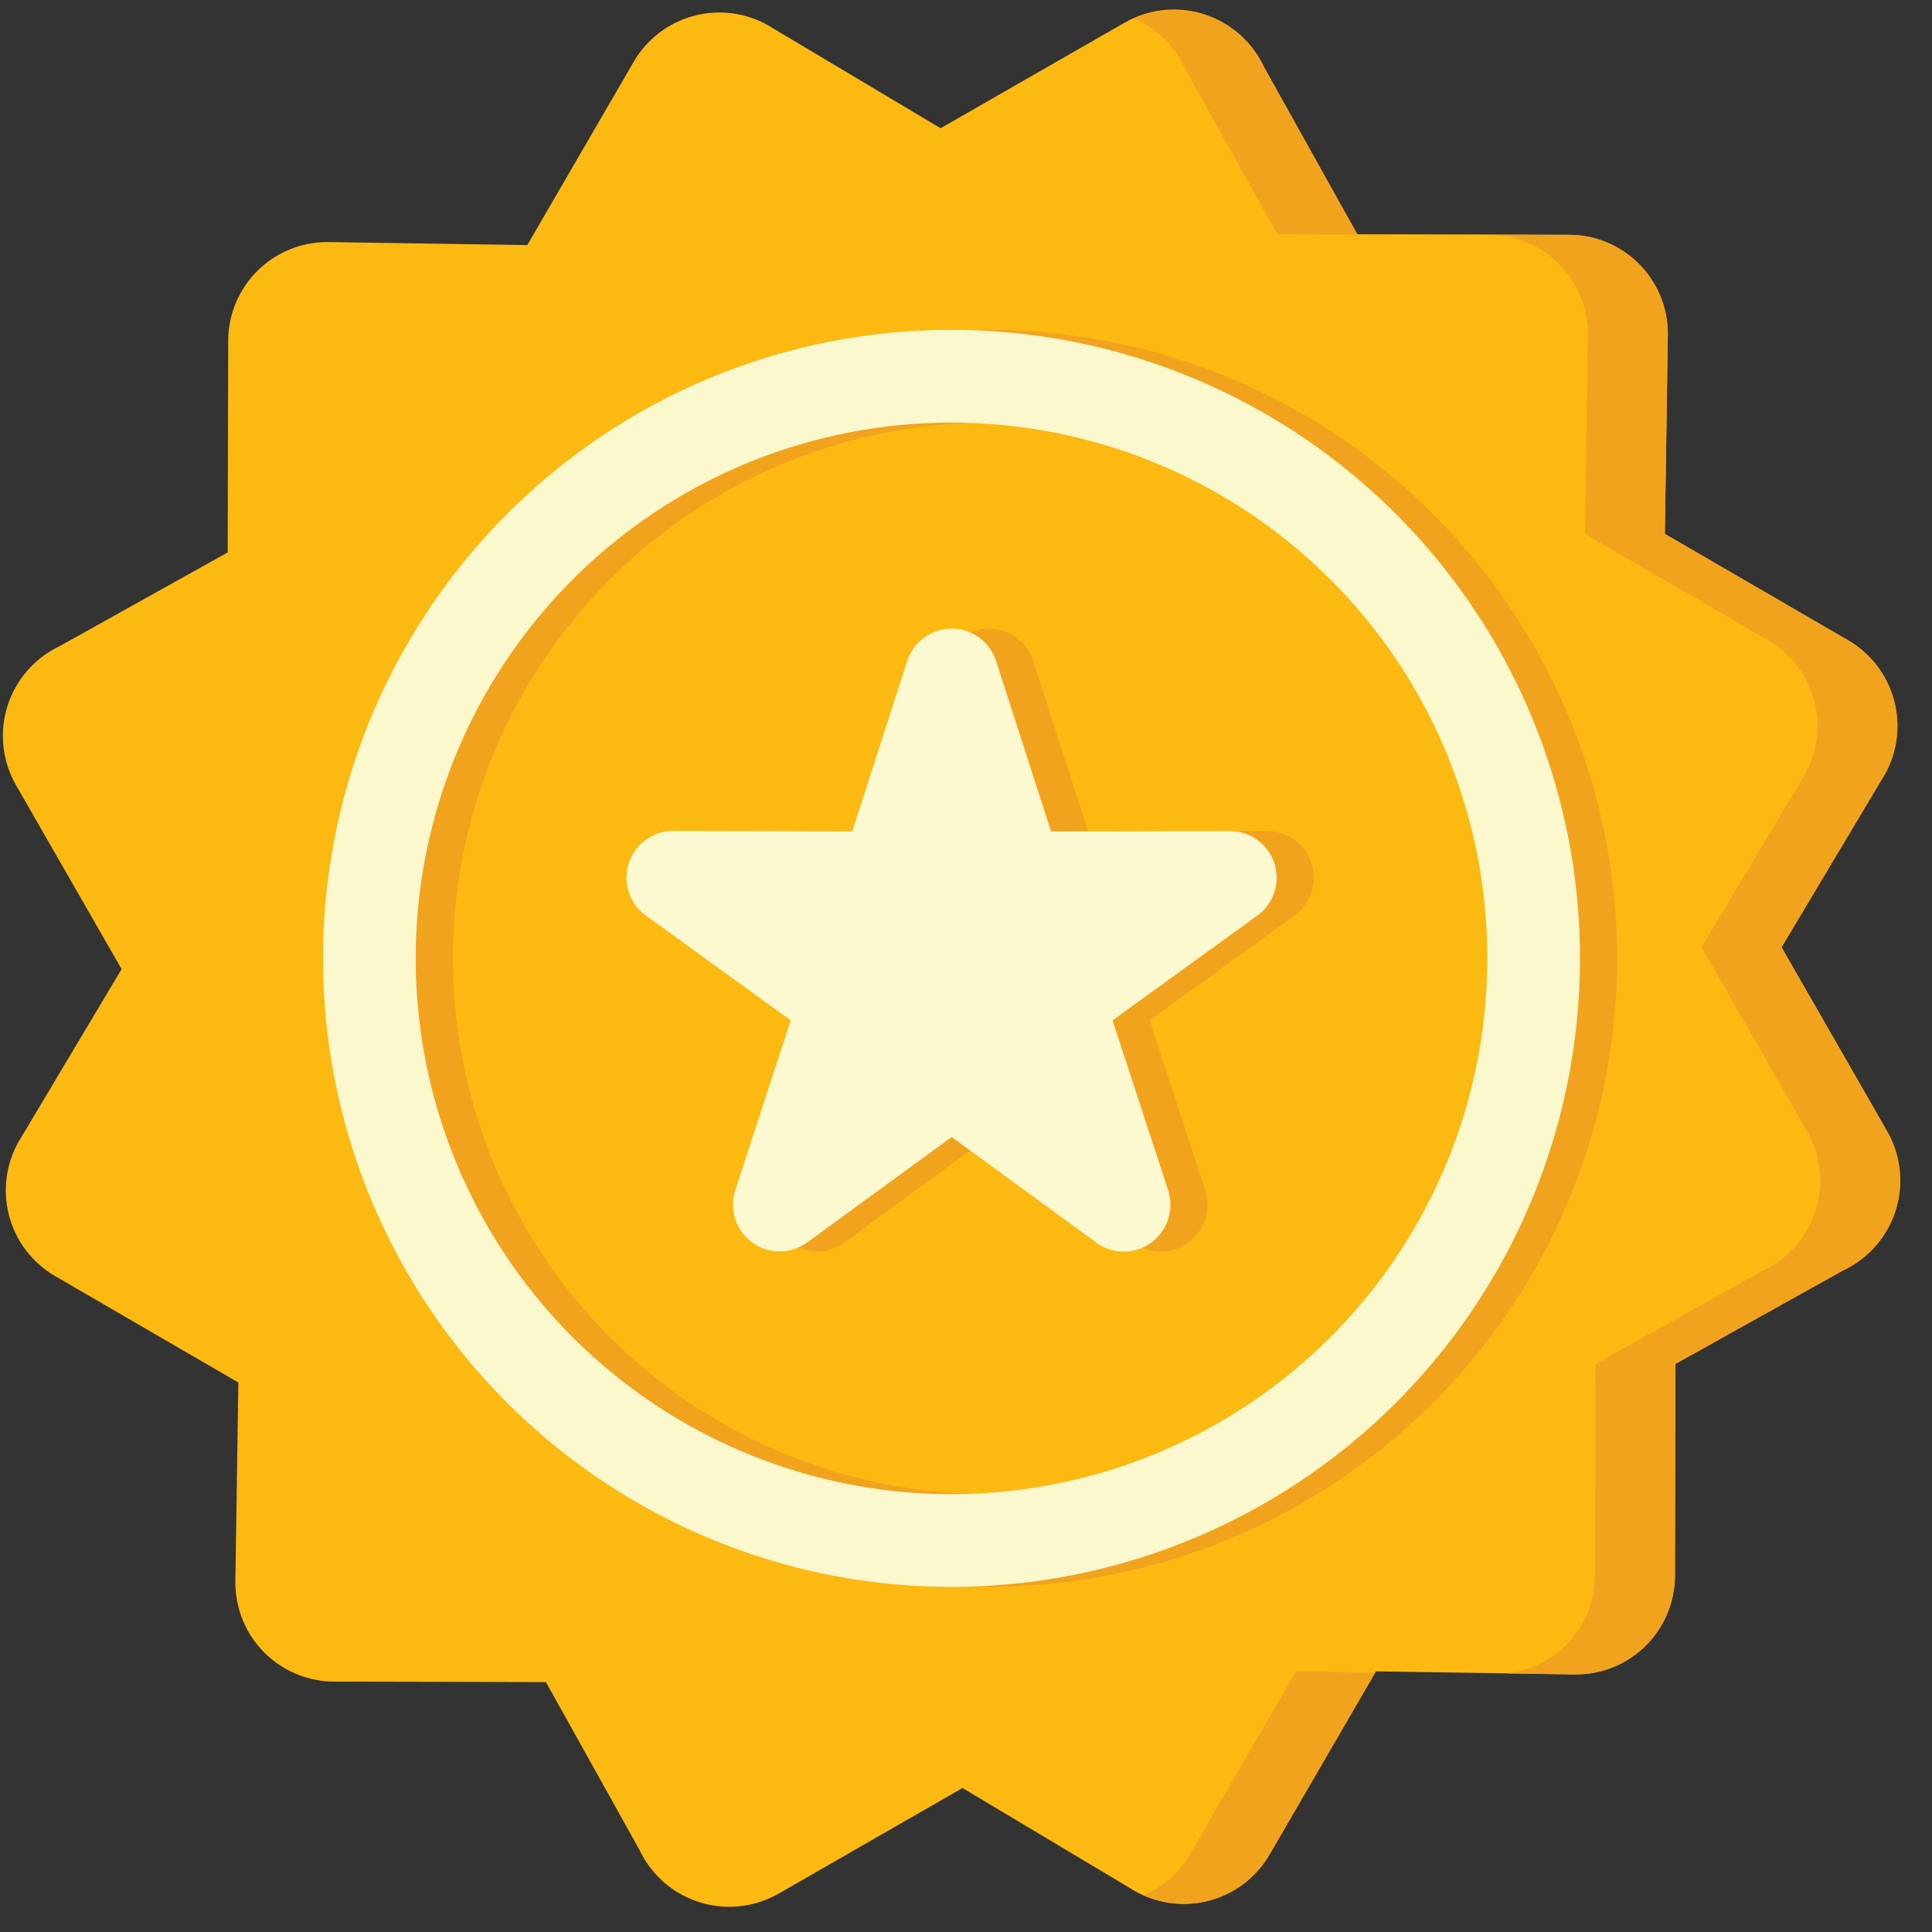 <svg width="51" height="51" viewBox="0 0 51 51" fill="none" xmlns="http://www.w3.org/2000/svg">
<rect x="0" y="0" width="51" height="51" fill="#333333" stroke="none"/>
<path d="M24.83 3.385L29.687 0.598C30.29 0.253 31.006 0.161 31.676 0.344C32.347 0.526 32.917 0.968 33.262 1.571C33.297 1.632 33.329 1.694 33.359 1.757L35.827 6.184L41.412 6.198C42.105 6.198 42.769 6.473 43.259 6.963C43.749 7.453 44.025 8.118 44.025 8.81V8.841L43.946 14.093L48.782 16.901C49.382 17.25 49.819 17.822 49.997 18.492C50.176 19.163 50.08 19.876 49.732 20.476C49.709 20.517 49.685 20.556 49.659 20.595L47.028 25.005L49.815 29.862C50.16 30.465 50.252 31.18 50.069 31.851C49.886 32.521 49.445 33.092 48.842 33.437C48.783 33.472 48.719 33.504 48.656 33.533L44.229 36.001L44.216 41.587C44.216 42.279 43.94 42.944 43.45 43.434C42.961 43.924 42.296 44.199 41.603 44.199H41.572L36.32 44.12L33.511 48.957C33.163 49.557 32.591 49.994 31.92 50.172C31.25 50.35 30.536 50.255 29.936 49.907C29.896 49.883 29.857 49.859 29.817 49.834L25.407 47.199L20.551 49.989C19.947 50.334 19.232 50.425 18.562 50.243C17.891 50.06 17.321 49.619 16.976 49.016C16.941 48.957 16.909 48.893 16.879 48.83L14.411 44.403L8.826 44.39C8.483 44.39 8.143 44.322 7.826 44.191C7.509 44.059 7.221 43.867 6.978 43.624C6.736 43.382 6.543 43.094 6.412 42.777C6.281 42.46 6.213 42.12 6.213 41.777V41.746L6.292 36.495L1.456 33.686C0.856 33.338 0.419 32.766 0.241 32.095C0.063 31.425 0.158 30.711 0.506 30.111C0.529 30.071 0.554 30.031 0.579 29.992L3.21 25.582L0.422 20.725C0.077 20.122 -0.014 19.407 0.168 18.736C0.351 18.066 0.792 17.495 1.395 17.15C1.454 17.116 1.518 17.083 1.581 17.053L6.01 14.583L6.024 9.002C6.024 8.309 6.299 7.645 6.789 7.155C7.279 6.665 7.944 6.39 8.636 6.39H8.667L13.919 6.469L16.727 1.633C17.076 1.033 17.648 0.595 18.318 0.417C18.989 0.239 19.702 0.335 20.302 0.683C20.343 0.706 20.382 0.73 20.421 0.756L24.83 3.385Z" fill="#FCB912"/>
<path d="M49.815 29.863L47.028 25.006L49.663 20.596C49.688 20.558 49.713 20.518 49.736 20.477C50.084 19.877 50.179 19.164 50.001 18.493C49.823 17.823 49.386 17.251 48.786 16.902L43.949 14.094L44.028 8.842V8.811C44.028 8.468 43.961 8.129 43.829 7.812C43.698 7.495 43.505 7.207 43.263 6.964C43.02 6.721 42.732 6.529 42.415 6.398C42.098 6.266 41.759 6.199 41.416 6.199L35.83 6.185L33.36 1.759C33.33 1.697 33.298 1.635 33.263 1.574C32.941 1.014 32.424 0.594 31.811 0.393C31.197 0.193 30.532 0.226 29.941 0.487C30.452 0.71 30.878 1.091 31.155 1.574C31.19 1.635 31.222 1.697 31.252 1.759L33.719 6.186L39.305 6.201C39.998 6.201 40.662 6.476 41.152 6.966C41.642 7.456 41.917 8.12 41.917 8.813V8.844L41.838 14.096L46.675 16.904C47.275 17.252 47.712 17.825 47.89 18.495C48.068 19.165 47.973 19.879 47.625 20.479C47.602 20.52 47.578 20.559 47.552 20.598L44.917 25.008L47.704 29.864C48.049 30.468 48.14 31.183 47.958 31.854C47.775 32.524 47.334 33.094 46.731 33.44C46.672 33.474 46.607 33.507 46.545 33.536L42.118 36.004L42.104 41.589C42.103 42.234 41.863 42.855 41.43 43.332C40.997 43.81 40.403 44.11 39.761 44.175L41.569 44.202H41.6C42.293 44.202 42.957 43.927 43.447 43.437C43.937 42.947 44.212 42.282 44.212 41.589L44.226 36.004L48.653 33.536C48.715 33.507 48.778 33.477 48.839 33.44C49.138 33.269 49.4 33.041 49.611 32.769C49.822 32.497 49.978 32.186 50.068 31.854C50.159 31.521 50.184 31.175 50.14 30.833C50.097 30.491 49.986 30.162 49.815 29.863Z" fill="#F2A31E"/>
<path d="M34.212 44.121L31.404 48.958C31.127 49.434 30.706 49.81 30.201 50.031C30.788 50.291 31.451 50.325 32.061 50.127C32.672 49.929 33.188 49.513 33.511 48.958L36.302 44.153L34.212 44.121Z" fill="#F2A31E"/>
<path d="M36.103 15.298C33.789 12.984 30.744 11.544 27.488 11.223C24.232 10.902 20.965 11.72 18.244 13.538C15.523 15.356 13.516 18.061 12.566 21.192C11.616 24.323 11.782 27.687 13.034 30.71C14.286 33.734 16.548 36.229 19.433 37.772C22.319 39.314 25.651 39.809 28.86 39.17C32.069 38.532 34.958 36.8 37.034 34.271C39.11 31.741 40.245 28.57 40.245 25.298C40.247 23.441 39.882 21.601 39.172 19.885C38.461 18.168 37.418 16.61 36.103 15.298ZM26.099 8.707C29.938 8.708 33.657 10.039 36.624 12.475C39.591 14.91 41.622 18.299 42.37 22.064C43.118 25.829 42.538 29.737 40.728 33.122C38.918 36.507 35.99 39.159 32.444 40.627C28.897 42.096 24.951 42.289 21.278 41.174C17.605 40.059 14.432 37.705 12.3 34.513C10.168 31.321 9.209 27.488 9.586 23.669C9.963 19.849 11.653 16.278 14.368 13.564C15.907 12.021 17.736 10.798 19.749 9.965C21.762 9.131 23.92 8.704 26.099 8.707Z" fill="#F2A31E"/>
<path d="M27.278 17.461L28.726 21.948L33.451 21.938C33.711 21.938 33.965 22.021 34.175 22.174C34.385 22.327 34.541 22.543 34.622 22.79C34.702 23.038 34.702 23.304 34.621 23.551C34.541 23.799 34.384 24.014 34.174 24.167L30.349 26.935L31.818 31.424C31.9 31.68 31.898 31.956 31.81 32.209C31.722 32.463 31.553 32.681 31.33 32.831C31.107 32.98 30.841 33.053 30.573 33.037C30.305 33.022 30.049 32.919 29.844 32.745L26.103 30.014L22.286 32.799C22.075 32.952 21.822 33.034 21.562 33.034C21.302 33.034 21.049 32.952 20.839 32.8C20.628 32.647 20.472 32.431 20.391 32.184C20.311 31.937 20.311 31.671 20.391 31.424H20.387L21.853 26.935L18.027 24.166C17.81 24.009 17.65 23.784 17.572 23.528C17.493 23.271 17.5 22.995 17.593 22.743C17.685 22.491 17.856 22.276 18.082 22.13C18.307 21.984 18.574 21.916 18.842 21.935L23.477 21.944L24.928 17.45C25.008 17.201 25.165 16.983 25.377 16.829C25.589 16.675 25.844 16.593 26.106 16.594C26.368 16.595 26.622 16.679 26.833 16.834C27.044 16.99 27.2 17.208 27.278 17.458" fill="#F2A31E"/>
<path d="M35.119 15.298C32.805 12.984 29.761 11.544 26.504 11.223C23.247 10.902 19.98 11.72 17.26 13.538C14.539 15.356 12.532 18.061 11.582 21.192C10.632 24.323 10.797 27.687 12.05 30.71C13.302 33.734 15.563 36.229 18.449 37.772C21.335 39.314 24.667 39.809 27.876 39.17C31.085 38.532 33.974 36.8 36.05 34.271C38.126 31.741 39.261 28.57 39.261 25.298C39.263 23.441 38.898 21.601 38.188 19.885C37.477 18.168 36.434 16.61 35.119 15.298ZM25.118 8.707C28.957 8.707 32.676 10.039 35.643 12.474C38.61 14.91 40.641 18.299 41.389 22.064C42.138 25.828 41.557 29.736 39.748 33.121C37.938 36.506 35.01 39.159 31.463 40.627C27.917 42.096 23.971 42.289 20.298 41.174C16.625 40.059 13.452 37.705 11.32 34.513C9.188 31.321 8.229 27.489 8.606 23.669C8.983 19.849 10.673 16.278 13.387 13.564C14.927 12.022 16.755 10.799 18.768 9.965C20.781 9.132 22.939 8.704 25.118 8.707Z" fill="#FCF8CD"/>
<path d="M26.297 17.461L27.745 21.948L32.47 21.938C32.73 21.938 32.983 22.021 33.193 22.174C33.403 22.327 33.56 22.542 33.64 22.789C33.72 23.037 33.72 23.303 33.64 23.55C33.56 23.797 33.404 24.013 33.194 24.166L29.368 26.935L30.837 31.424C30.919 31.68 30.916 31.956 30.828 32.209C30.741 32.463 30.572 32.681 30.349 32.831C30.126 32.98 29.86 33.053 29.592 33.037C29.323 33.022 29.068 32.919 28.863 32.745L25.122 30.014L21.305 32.799C21.094 32.952 20.841 33.034 20.581 33.034C20.321 33.034 20.068 32.952 19.858 32.8C19.647 32.647 19.491 32.431 19.41 32.184C19.33 31.937 19.33 31.671 19.41 31.424H19.407L20.873 26.935L17.047 24.166C16.829 24.009 16.669 23.784 16.591 23.528C16.512 23.271 16.52 22.995 16.612 22.743C16.704 22.491 16.876 22.276 17.101 22.13C17.327 21.984 17.594 21.916 17.861 21.935L22.497 21.944L23.947 17.45C24.027 17.201 24.185 16.983 24.396 16.829C24.608 16.675 24.864 16.593 25.125 16.594C25.387 16.595 25.642 16.679 25.853 16.834C26.063 16.99 26.219 17.208 26.297 17.458" fill="#FCF8CF"/>
</svg>
